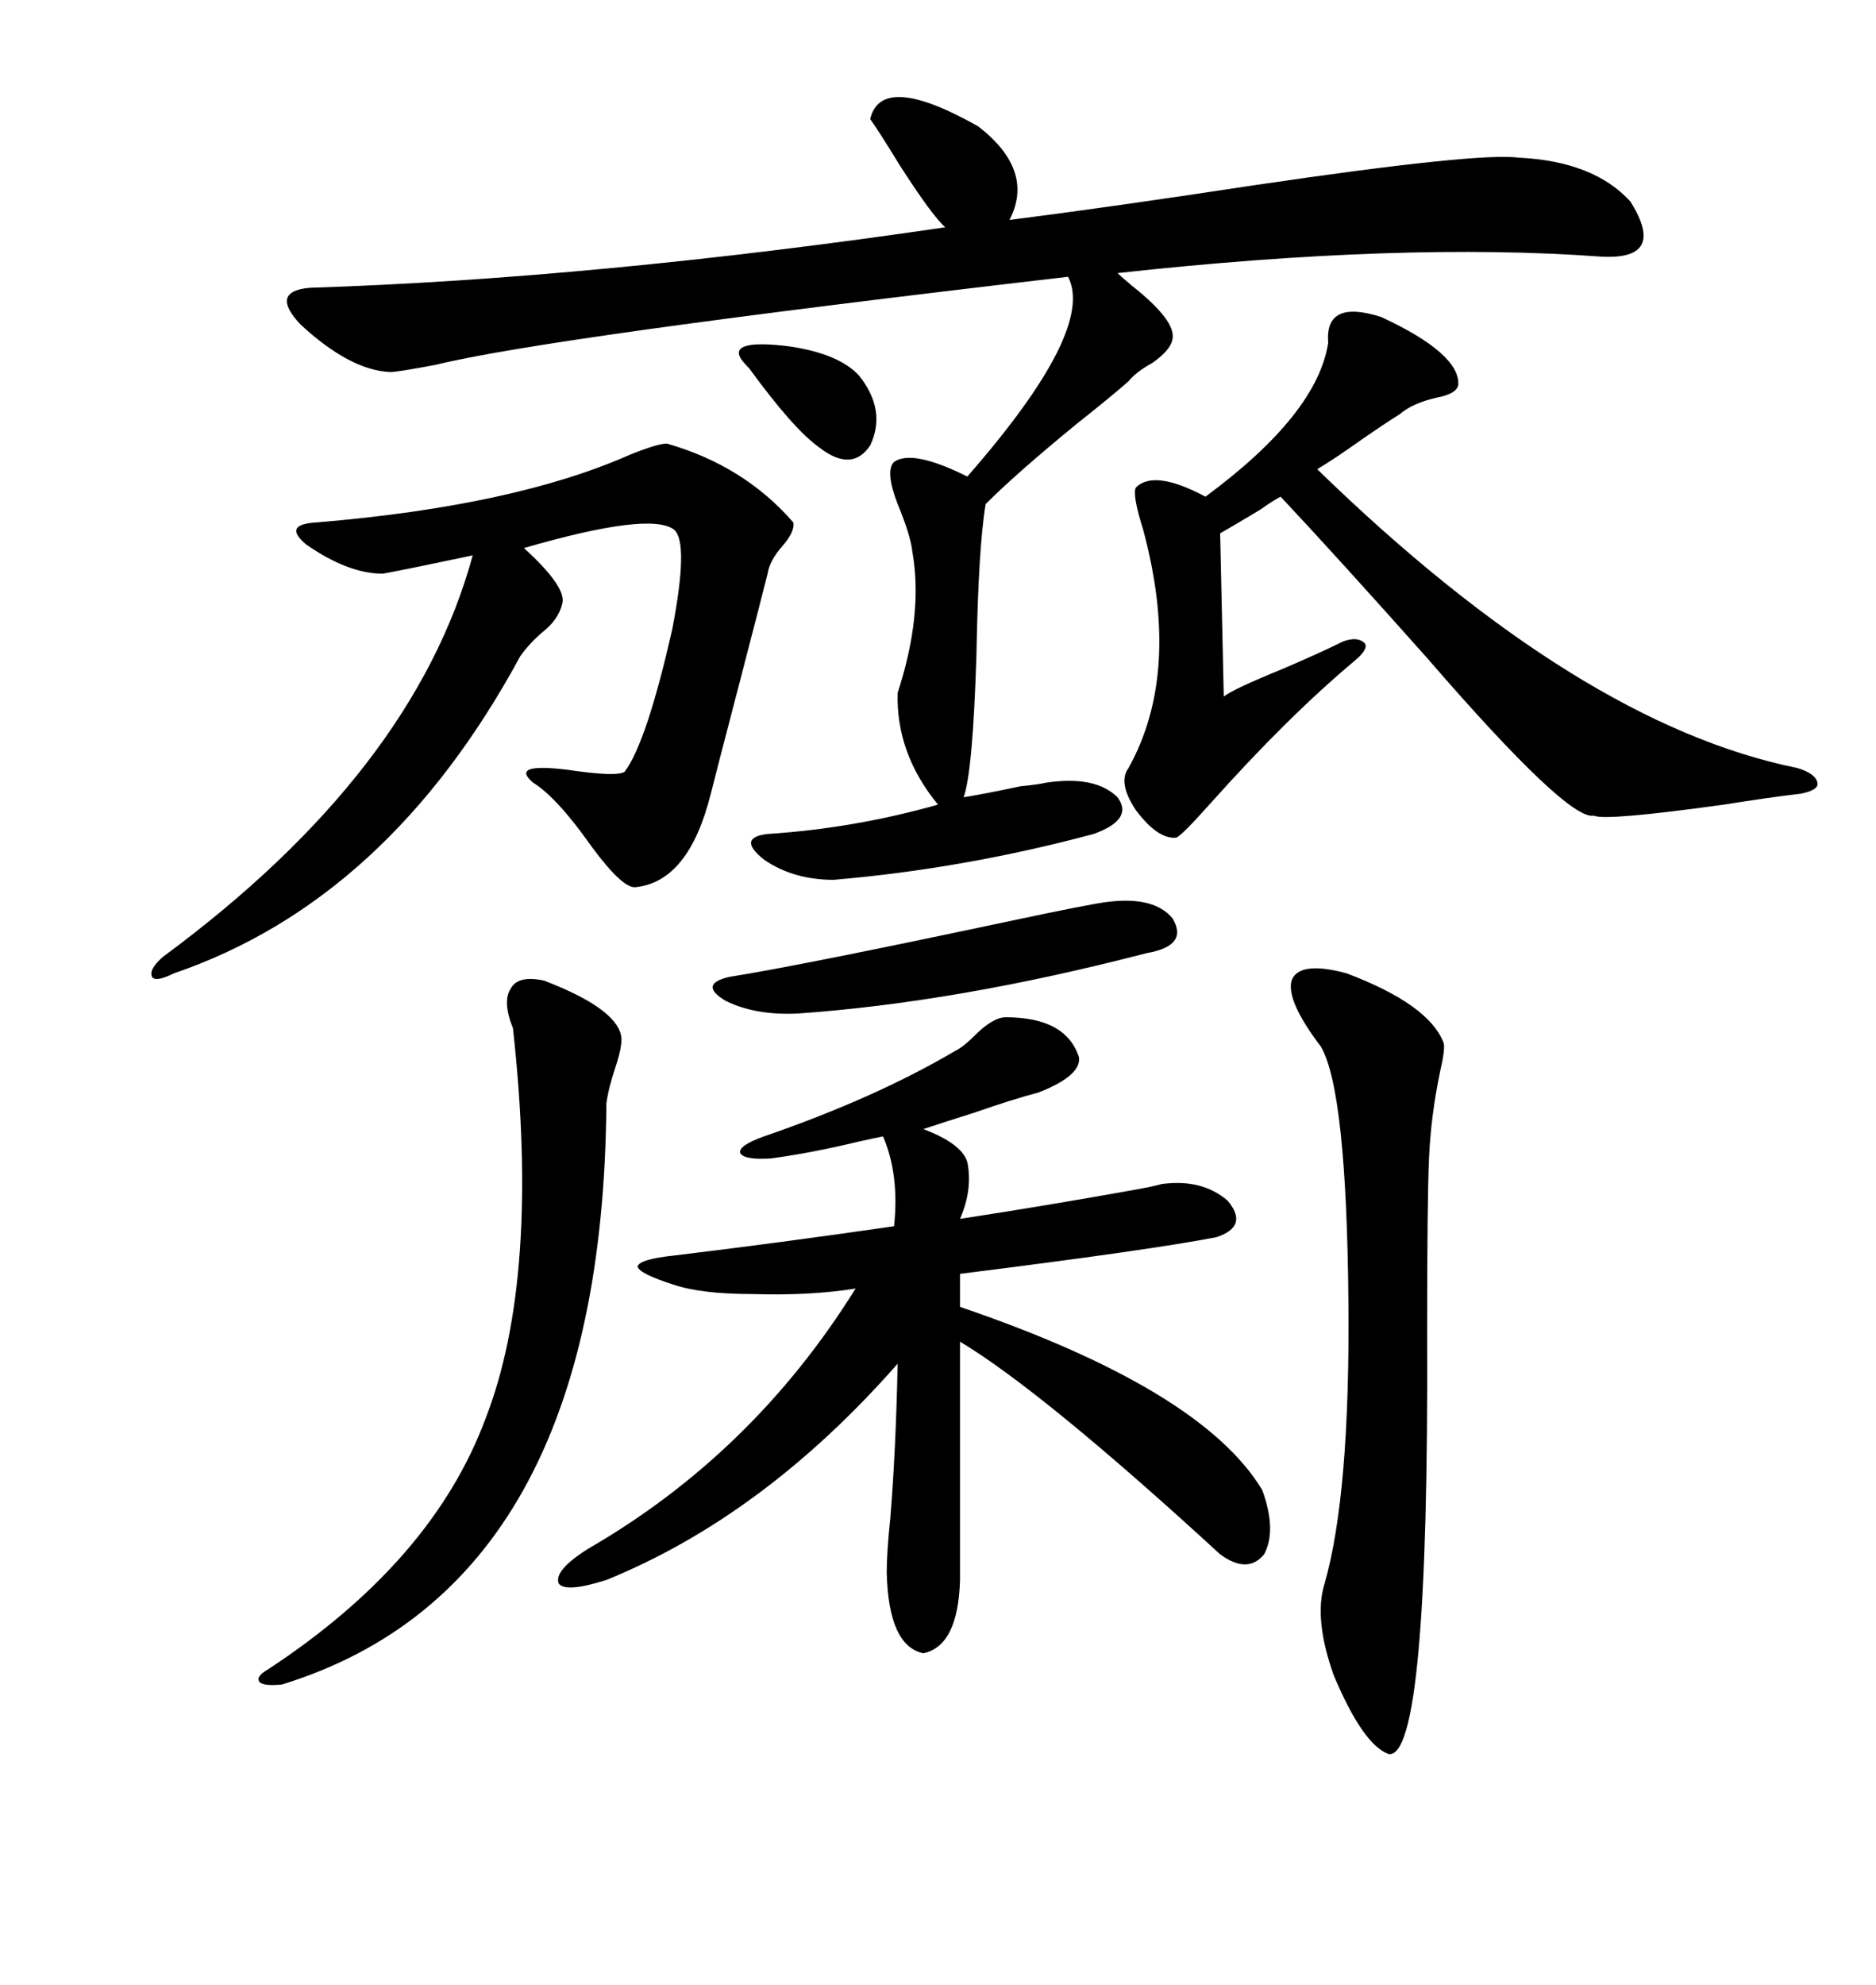<svg xmlns="http://www.w3.org/2000/svg" xmlns:xlink="http://www.w3.org/1999/xlink" width="300" height="317.285"><path d="M220.90 50.68L220.90 50.68Q233.50 56.54 233.20 61.52L233.20 61.52Q232.91 62.99 229.69 63.57L229.69 63.57Q225.88 64.45 223.83 66.21L223.83 66.21Q221.48 67.68 217.68 70.31L217.68 70.31Q213.57 73.24 210.64 75L210.64 75Q252.54 115.72 287.40 122.75L287.40 122.75Q290.33 123.63 290.63 125.10L290.63 125.10Q290.92 126.27 287.99 126.86L287.99 126.86Q283.01 127.44 275.68 128.61L275.68 128.61Q256.64 131.25 254.88 130.37L254.88 130.37Q250.78 131.25 228.22 105.18L228.22 105.18Q213.87 89.06 204.79 79.39L204.79 79.39Q203.61 79.98 201.56 81.45L201.56 81.45Q197.17 84.08 195.12 85.25L195.12 85.25L195.70 111.33Q197.17 110.16 205.08 106.93L205.08 106.93Q211.23 104.30 214.75 102.54L214.75 102.54Q217.09 101.66 218.26 102.83L218.26 102.83Q218.85 103.71 216.80 105.47L216.80 105.47Q205.96 114.55 193.65 128.32L193.65 128.32Q188.96 133.59 188.09 133.89L188.09 133.89Q185.16 134.18 181.64 129.49L181.64 129.49Q178.71 125.10 180.47 122.75L180.47 122.75Q188.96 107.52 182.81 84.67L182.81 84.67Q181.05 79.10 181.64 77.93L181.64 77.93Q184.57 75 192.77 79.39L192.77 79.39Q210.64 66.21 212.40 54.79L212.40 54.79Q211.82 47.75 220.90 50.68ZM137.40 60.06L137.40 60.06Q141.80 65.63 139.16 71.19L139.16 71.19Q136.23 75.59 130.96 71.48L130.96 71.48Q126.86 68.55 119.82 58.89L119.82 58.89Q118.65 57.71 118.36 57.13L118.36 57.13Q116.89 54.20 126.27 55.37L126.27 55.37Q134.18 56.54 137.40 60.06ZM106.64 70.90L106.64 70.90Q118.95 74.41 126.86 83.50L126.86 83.50Q127.15 84.96 125.10 87.30L125.10 87.30Q123.05 89.65 122.75 91.70L122.75 91.70Q121.88 95.21 118.07 109.86L118.07 109.86Q114.55 123.34 113.67 126.86L113.67 126.86Q110.16 140.92 101.66 141.80L101.66 141.80Q99.61 142.09 94.63 135.35L94.63 135.35Q89.06 127.44 85.25 125.10L85.25 125.10Q81.45 121.88 90.82 123.05L90.82 123.05Q98.73 124.22 99.90 123.34L99.90 123.34Q103.42 118.65 107.52 100.49L107.52 100.49Q110.16 86.72 107.81 84.67L107.81 84.67Q104.00 81.74 83.79 87.60L83.79 87.60Q90.53 93.75 89.94 96.39L89.94 96.39Q89.36 99.02 86.72 101.07L86.72 101.07Q84.67 102.83 83.20 104.88L83.20 104.88Q62.11 143.85 27.83 155.57L27.83 155.57Q24.90 157.03 24.32 156.15L24.32 156.15Q23.73 154.98 26.07 152.93L26.07 152.93Q66.21 123.34 75.59 88.77L75.59 88.77Q65.92 90.82 61.23 91.70L61.23 91.70Q55.66 91.70 48.93 87.01L48.93 87.01Q45.12 83.79 50.68 83.50L50.68 83.50Q82.32 80.86 100.78 72.66L100.78 72.66Q105.18 70.90 106.64 70.90ZM215.33 155.57L215.33 155.57Q228.52 160.55 230.86 166.70L230.86 166.70Q231.15 167.58 230.27 171.39L230.27 171.39Q228.81 178.42 228.52 185.16L228.52 185.16Q228.22 191.89 228.22 212.99L228.22 212.99Q228.52 281.25 222.07 280.37L222.07 280.37Q217.97 278.91 213.28 267.77L213.28 267.77Q210.06 258.69 211.82 253.13L211.82 253.13Q215.92 238.77 215.63 208.01L215.63 208.01Q215.33 174.32 211.23 167.29L211.23 167.29Q205.66 159.96 206.54 156.74L206.54 156.74Q207.71 153.52 215.33 155.57ZM87.01 156.74L87.01 156.74Q98.44 161.13 99.32 165.53L99.32 165.53Q99.61 166.99 98.44 170.51L98.44 170.51Q97.27 174.02 96.97 176.37L96.97 176.37Q96.39 253.42 45.12 269.24L45.12 269.24Q42.48 269.53 41.60 268.95L41.60 268.95Q40.72 268.07 42.77 266.89L42.77 266.89Q69.14 249.61 77.64 226.76L77.64 226.76Q86.43 204.20 82.03 164.36L82.03 164.36Q80.27 159.96 81.74 157.91L81.74 157.91Q82.91 155.86 87.01 156.74ZM177.25 144.14L177.25 144.14Q184.57 143.26 187.50 146.78L187.50 146.78Q190.14 151.17 183.40 152.34L183.40 152.34Q152.93 160.25 127.44 162.01L127.44 162.01Q120.70 162.30 116.02 159.96L116.02 159.96Q111.62 157.32 116.60 156.15L116.60 156.15Q127.73 154.39 160.84 147.36L160.84 147.36Q174.61 144.43 177.25 144.14ZM160.84 162.60L160.84 162.60Q170.51 162.60 172.56 169.04L172.56 169.04Q172.85 171.97 166.11 174.61L166.11 174.61Q161.72 175.78 155.86 177.83L155.86 177.83Q151.17 179.30 147.66 180.47L147.66 180.47Q153.81 182.81 154.69 185.74L154.69 185.74Q155.57 190.14 153.52 194.82L153.52 194.82Q166.99 192.77 181.64 190.14L181.64 190.14Q184.86 189.55 185.74 189.26L185.74 189.26Q192.19 188.38 196.29 191.89L196.29 191.89Q199.80 196.00 194.53 197.75L194.53 197.75Q183.98 199.80 153.52 203.61L153.52 203.61Q153.52 205.66 153.52 208.89L153.52 208.89Q192.19 222.07 201.86 238.18L201.86 238.18Q204.20 244.63 202.15 248.44L202.15 248.44Q199.51 251.66 195.12 248.44L195.12 248.44Q166.70 222.36 153.52 214.45L153.52 214.45Q153.52 244.63 153.52 252.54L153.52 252.54Q153.22 263.09 147.66 264.26L147.66 264.26Q142.09 263.09 141.80 251.37L141.80 251.37Q141.80 248.14 142.38 242.58L142.38 242.58Q143.26 231.74 143.55 217.97L143.55 217.97Q122.17 242.29 96.97 252.54L96.97 252.54Q90.53 254.59 89.36 253.13L89.36 253.13Q88.48 251.07 94.04 247.56L94.04 247.56Q120.41 232.32 136.82 205.96L136.82 205.96Q129.49 207.13 120.41 206.84L120.41 206.84Q112.21 206.84 107.81 205.37L107.81 205.37Q102.25 203.61 101.95 202.44L101.95 202.44Q102.25 201.27 107.81 200.68L107.81 200.68Q124.80 198.63 142.97 196.00L142.97 196.00Q143.85 187.79 141.21 181.64L141.21 181.64Q139.75 181.93 137.11 182.52L137.11 182.52Q129.79 184.28 123.34 185.16L123.34 185.16Q118.95 185.45 118.36 184.28L118.36 184.28Q118.07 183.11 122.17 181.64L122.17 181.64Q140.04 175.49 152.93 167.87L152.93 167.87Q154.10 167.29 155.86 165.53L155.86 165.53Q158.79 162.60 160.84 162.60ZM167.29 125.10L167.29 125.10Q175.20 123.93 178.71 127.44L178.71 127.44Q181.35 130.96 174.90 133.30L174.90 133.30Q154.10 138.87 133.30 140.63L133.30 140.63Q126.86 140.63 122.17 137.40L122.17 137.40Q117.77 133.89 122.75 133.30L122.75 133.30Q136.52 132.42 150 128.61L150 128.61Q143.26 120.41 143.55 110.74L143.55 110.74Q147.66 98.14 145.90 88.18L145.90 88.18Q145.61 85.55 143.55 80.57L143.55 80.57Q141.50 75.29 142.97 73.83L142.97 73.83Q145.90 71.78 154.69 76.17L154.69 76.17Q175.20 52.73 170.80 44.24L170.80 44.24Q87.60 53.91 69.73 58.30L69.73 58.30Q63.57 59.47 62.40 59.47L62.40 59.47Q55.96 59.18 48.05 51.86L48.05 51.86Q43.07 46.58 49.51 46.00L49.51 46.00Q95.21 44.53 151.17 36.33L151.17 36.33Q149.12 34.57 143.85 26.37L143.85 26.37Q140.63 21.09 139.16 19.04L139.16 19.04Q140.92 11.43 156.45 20.21L156.45 20.21Q165.53 27.25 161.43 35.16L161.43 35.16Q177.54 33.11 200.68 29.59L200.68 29.59Q236.43 24.32 242.87 25.20L242.87 25.20Q254.88 25.78 260.74 32.23L260.74 32.23Q266.60 41.60 256.05 41.02L256.05 41.02Q224.12 38.67 178.71 43.65L178.71 43.65Q179.30 44.24 181.05 45.70L181.05 45.70Q188.09 51.27 187.50 54.20L187.50 54.20Q187.21 55.96 184.28 58.01L184.28 58.01Q181.64 59.47 180.47 60.94L180.47 60.94Q177.83 63.28 172.27 67.68L172.27 67.68Q162.60 75.59 157.62 80.57L157.62 80.57Q156.45 87.60 156.15 104.59L156.15 104.59Q155.57 123.34 154.10 127.44L154.10 127.44Q157.62 126.86 163.18 125.68L163.18 125.68Q166.11 125.39 167.29 125.10Z"/></svg>